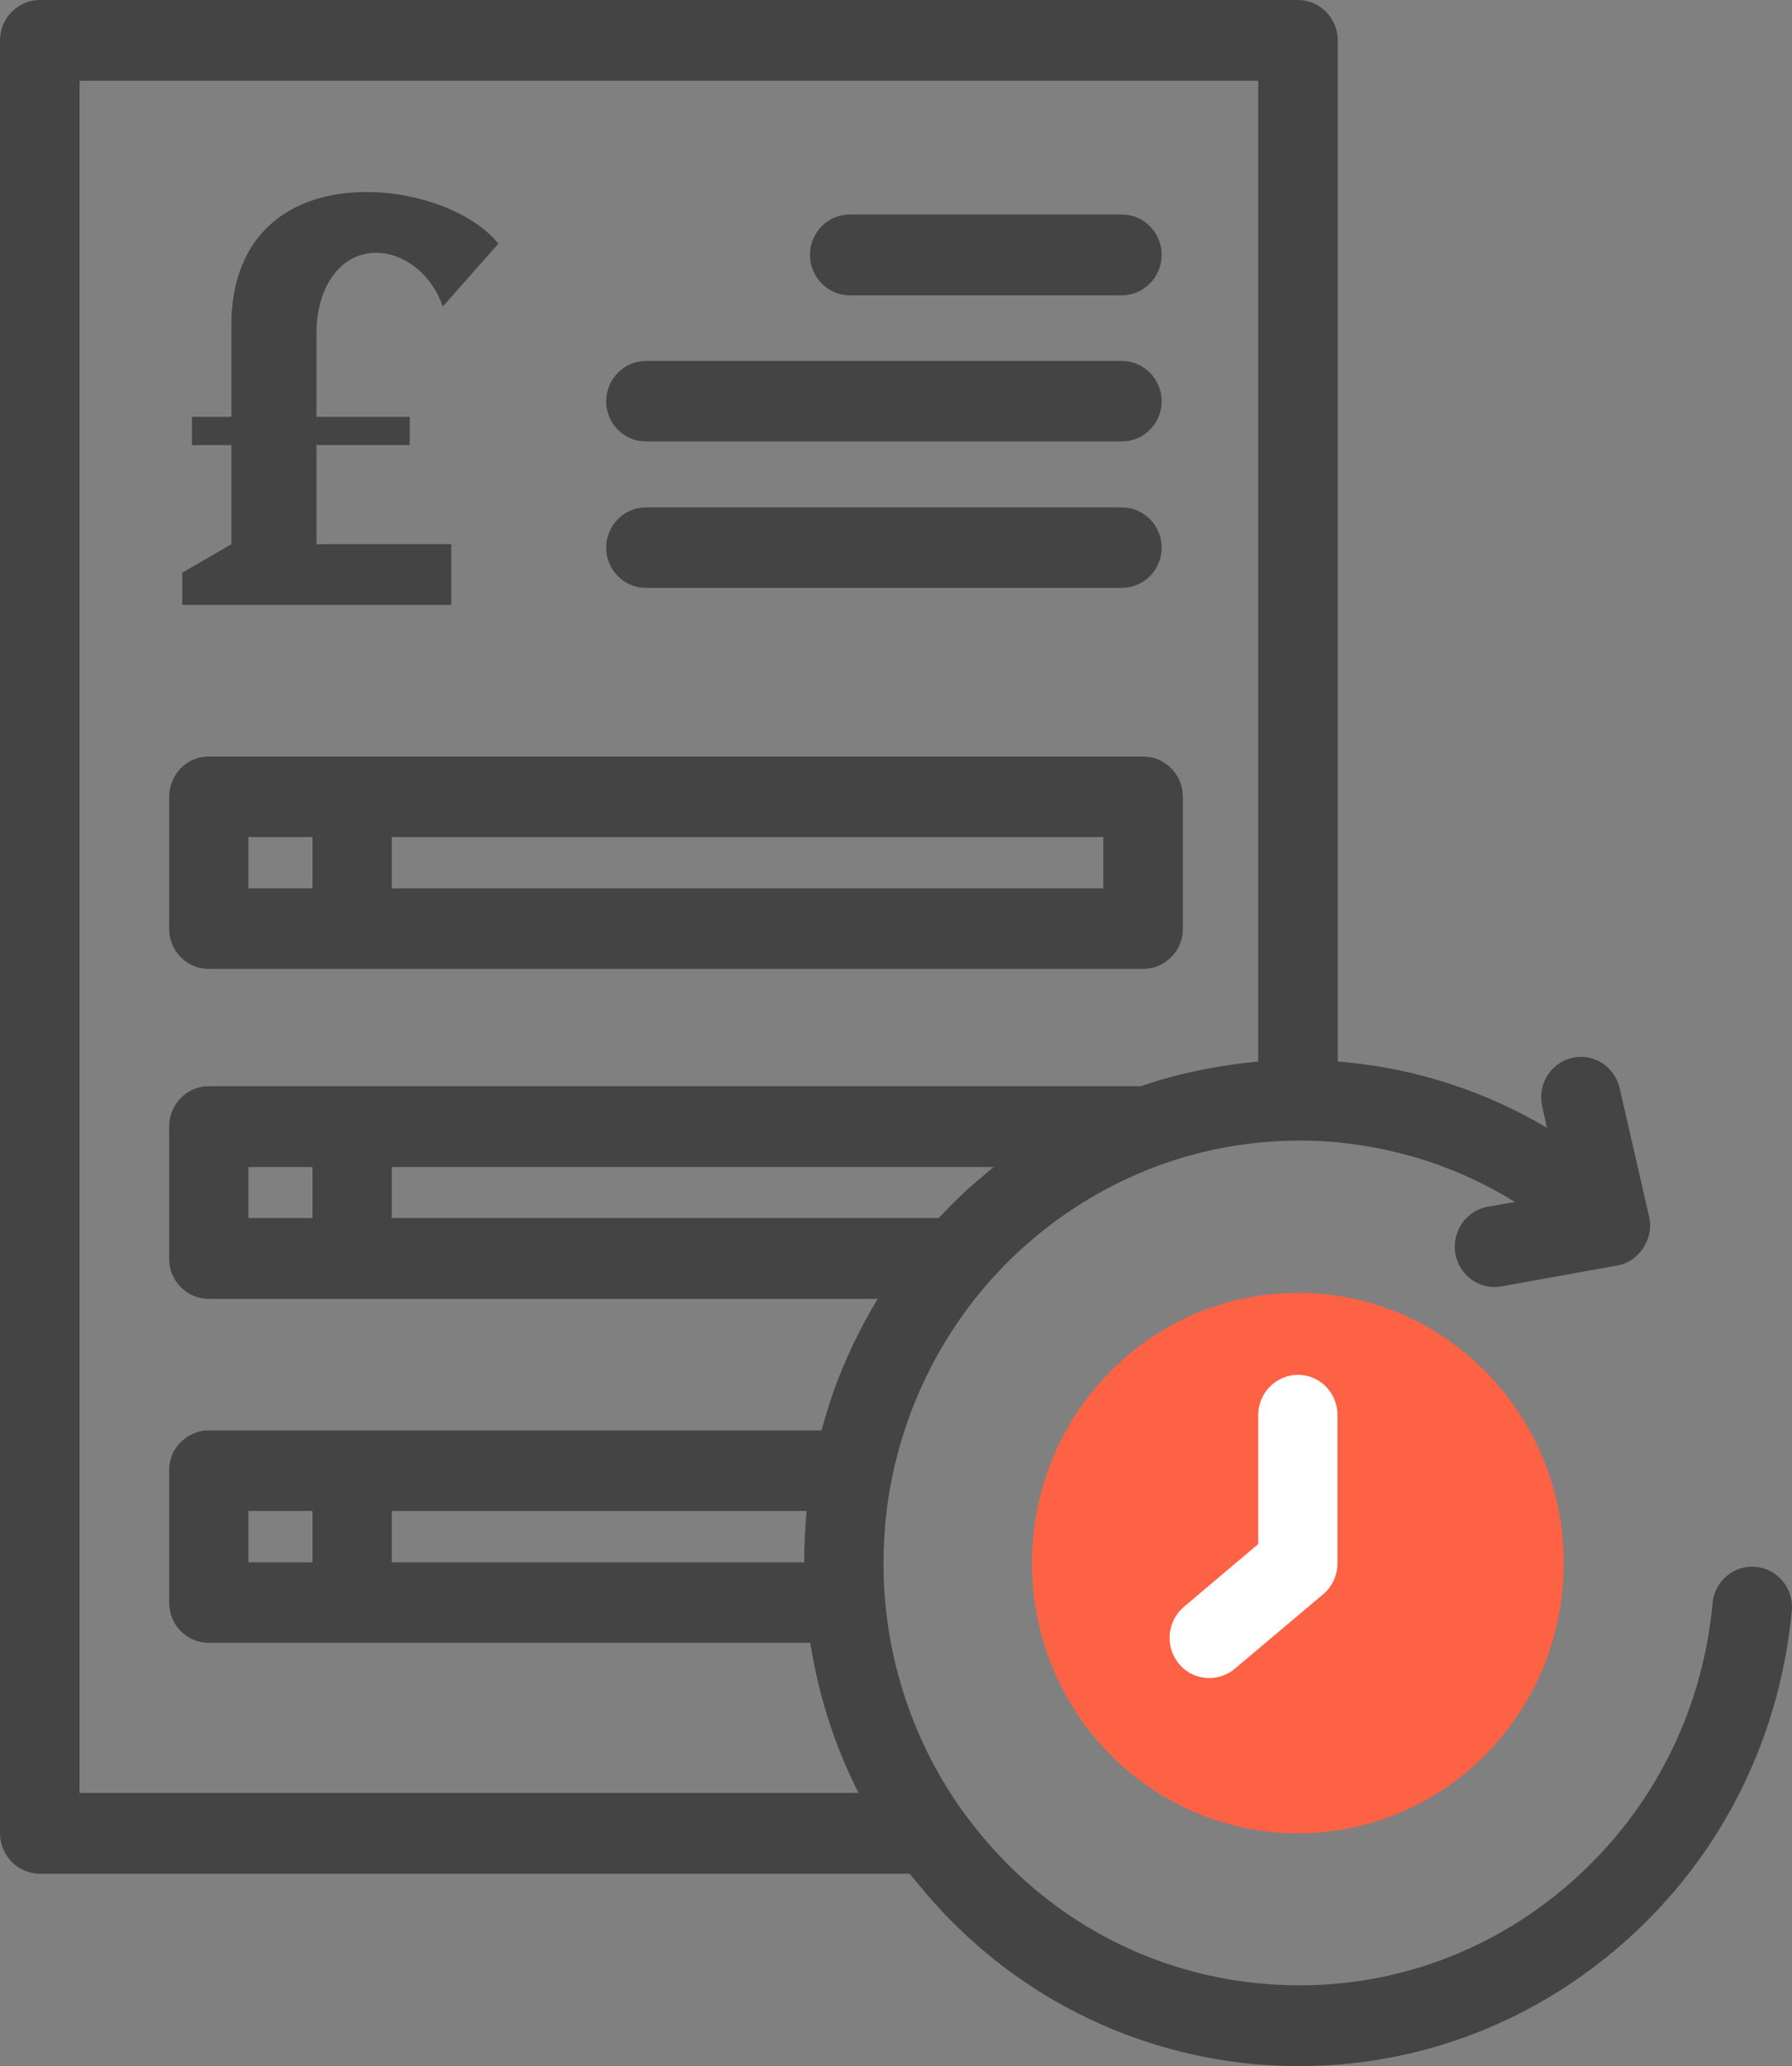 <?xml version="1.0" encoding="utf-8"?>
<!-- Generator: Adobe Illustrator 16.0.0, SVG Export Plug-In . SVG Version: 6.00 Build 0)  -->
<!DOCTYPE svg PUBLIC "-//W3C//DTD SVG 1.0//EN" "http://www.w3.org/TR/2001/REC-SVG-20010904/DTD/svg10.dtd">
<svg version="1.0" id="Layer_1" xmlns="http://www.w3.org/2000/svg" xmlns:xlink="http://www.w3.org/1999/xlink" x="0px" y="0px"
	 width="59.006px" height="68px" viewBox="0 0 59.006 68" enable-background="new 0 0 59.006 68" xml:space="preserve">
<rect x="0" y="0" width="59.006" height="68" fill="#808080" stroke="none"/>
<g>
	<g>
		<path fill="#FD6244" d="M51.49,51.45c0,4.91-3.92,8.89-8.75,8.89c-4.84,0-8.76-3.98-8.76-8.89c0-4.92,3.92-8.9,8.76-8.9
			C47.57,42.55,51.49,46.53,51.49,51.45z"/>
		<path fill-rule="evenodd" clip-rule="evenodd" fill="#444444" d="M2.62,59.01V2.66h38.81v32.28c-0.57,0.05-1.14,0.13-1.7,0.24
			c-0.74,0.14-1.46,0.33-2.17,0.57H6.87c-0.72,0-1.3,0.6-1.3,1.33v4.34c0,0.18,0.03,0.36,0.1,0.52c0.2,0.47,0.66,0.81,1.2,0.81H28.9
			c-0.58,0.96-1.07,1.98-1.45,3.04c-0.15,0.43-0.28,0.86-0.4,1.29H6.87c-0.49,0-0.92,0.28-1.15,0.69c-0.1,0.19-0.15,0.41-0.15,0.64
			v4.34c0,0.73,0.58,1.32,1.3,1.32h19.81c0.27,1.72,0.8,3.39,1.59,4.94H2.62L2.62,59.01z M10.29,40.09H8.18v-1.68h2.11V40.09z
			 M30.91,40.09H12.9v-1.68h19.83l-0.11,0.08l-0.35,0.3l-0.12,0.1l-0.32,0.28C31.51,39.47,31.21,39.77,30.91,40.09L30.91,40.09z
			 M12.9,49.73h13.66c-0.05,0.56-0.08,1.13-0.08,1.69H12.9V49.73z M8.18,49.73h2.11v1.69H8.18V49.73z M57.82,51.57
			c-0.72-0.07-1.36,0.46-1.43,1.2c-0.34,3.69-2.09,7.03-4.9,9.39c-2.82,2.37-6.38,3.47-10.02,3.12c-3.64-0.35-6.92-2.12-9.25-4.99
			c-0.19-0.24-0.38-0.48-0.56-0.73c-1.81-2.56-2.71-5.66-2.55-8.8v-0.03l0.04-0.61l0.07-0.6c0.39-2.8,1.62-5.44,3.51-7.51
			c1.71-1.87,3.9-3.24,6.31-3.94c1.63-0.47,3.35-0.63,5.03-0.47c2.09,0.21,4.06,0.87,5.81,1.96l-0.9,0.16
			c-0.71,0.13-1.18,0.82-1.06,1.54c0.12,0.65,0.67,1.1,1.29,1.1c0.07,0,0.15-0.01,0.23-0.02l3.82-0.69
			c0.72-0.13,1.21-0.88,1.04-1.61l-0.97-4.23c-0.17-0.72-0.87-1.16-1.57-0.99c-0.71,0.17-1.14,0.88-0.98,1.59l0.16,0.71
			c-2.01-1.19-4.25-1.93-6.62-2.16l-0.27-0.02V1.33C44.05,0.6,43.46,0,42.74,0H1.31C0.59,0,0,0.6,0,1.33v59.01
			c0,0.73,0.59,1.33,1.31,1.33h28.64l0.26,0.31c2.77,3.42,6.68,5.52,11.01,5.95C41.75,67.98,42.28,68,42.8,68
			c3.78,0,7.4-1.32,10.35-3.79c3.36-2.81,5.43-6.79,5.85-11.19C59.07,52.29,58.54,51.64,57.82,51.57z"/>
		<path fill="#FFFFFF" d="M41.43,46.58v4.24l-2.44,2.06c-0.56,0.47-0.64,1.31-0.18,1.87c0.26,0.32,0.63,0.48,1.01,0.48
			c0.29,0,0.59-0.1,0.83-0.3l2.92-2.46c0.3-0.25,0.47-0.63,0.47-1.02v-4.87c0-0.74-0.58-1.33-1.3-1.33
			C42.02,45.25,41.43,45.84,41.43,46.58z"/>
		<path fill="#444444" d="M27.98,9.72h8.96c0.72,0,1.31-0.6,1.31-1.33c0-0.74-0.59-1.33-1.31-1.33h-8.96
			c-0.72,0-1.31,0.59-1.31,1.33C26.67,9.12,27.26,9.72,27.98,9.72z"/>
		<path fill="#444444" d="M21.27,14.53h15.67c0.72,0,1.31-0.59,1.31-1.32c0-0.74-0.59-1.33-1.31-1.33H21.27
			c-0.72,0-1.31,0.59-1.31,1.33C19.96,13.94,20.55,14.53,21.27,14.53z"/>
		<path fill="#444444" d="M21.27,19.35h15.67c0.72,0,1.31-0.59,1.31-1.32c0-0.74-0.59-1.33-1.31-1.33H21.27
			c-0.72,0-1.31,0.59-1.31,1.33C19.96,18.76,20.55,19.35,21.27,19.35z"/>
		<path fill-rule="evenodd" clip-rule="evenodd" fill="#444444" d="M36.33,29.24H12.9v-1.69h23.43V29.24z M8.18,29.24v-1.69h2.11
			v1.69H8.18z M6.87,24.9c-0.72,0-1.3,0.59-1.3,1.33v4.34c0,0.73,0.58,1.32,1.3,1.32h30.77c0.72,0,1.31-0.59,1.31-1.32v-4.34
			c0-0.74-0.59-1.33-1.31-1.33H6.87z"/>
	</g>
	<path fill-rule="evenodd" clip-rule="evenodd" fill="#444444" d="M10.42,17.91v-3.26h3.07v-0.93h-3.07v-2.75
		c0-1.55,0.81-2.65,1.96-2.65c0.94,0,1.84,0.72,2.2,1.77l1.83-2.07c-0.79-0.99-2.58-1.7-4.33-1.7c-2.61,0-4.46,1.47-4.46,4.37v3.03
		h-1.3v0.93h1.3v3.26L6,18.85v1.06h8.86v-2H10.42z"/>
</g>
</svg>
